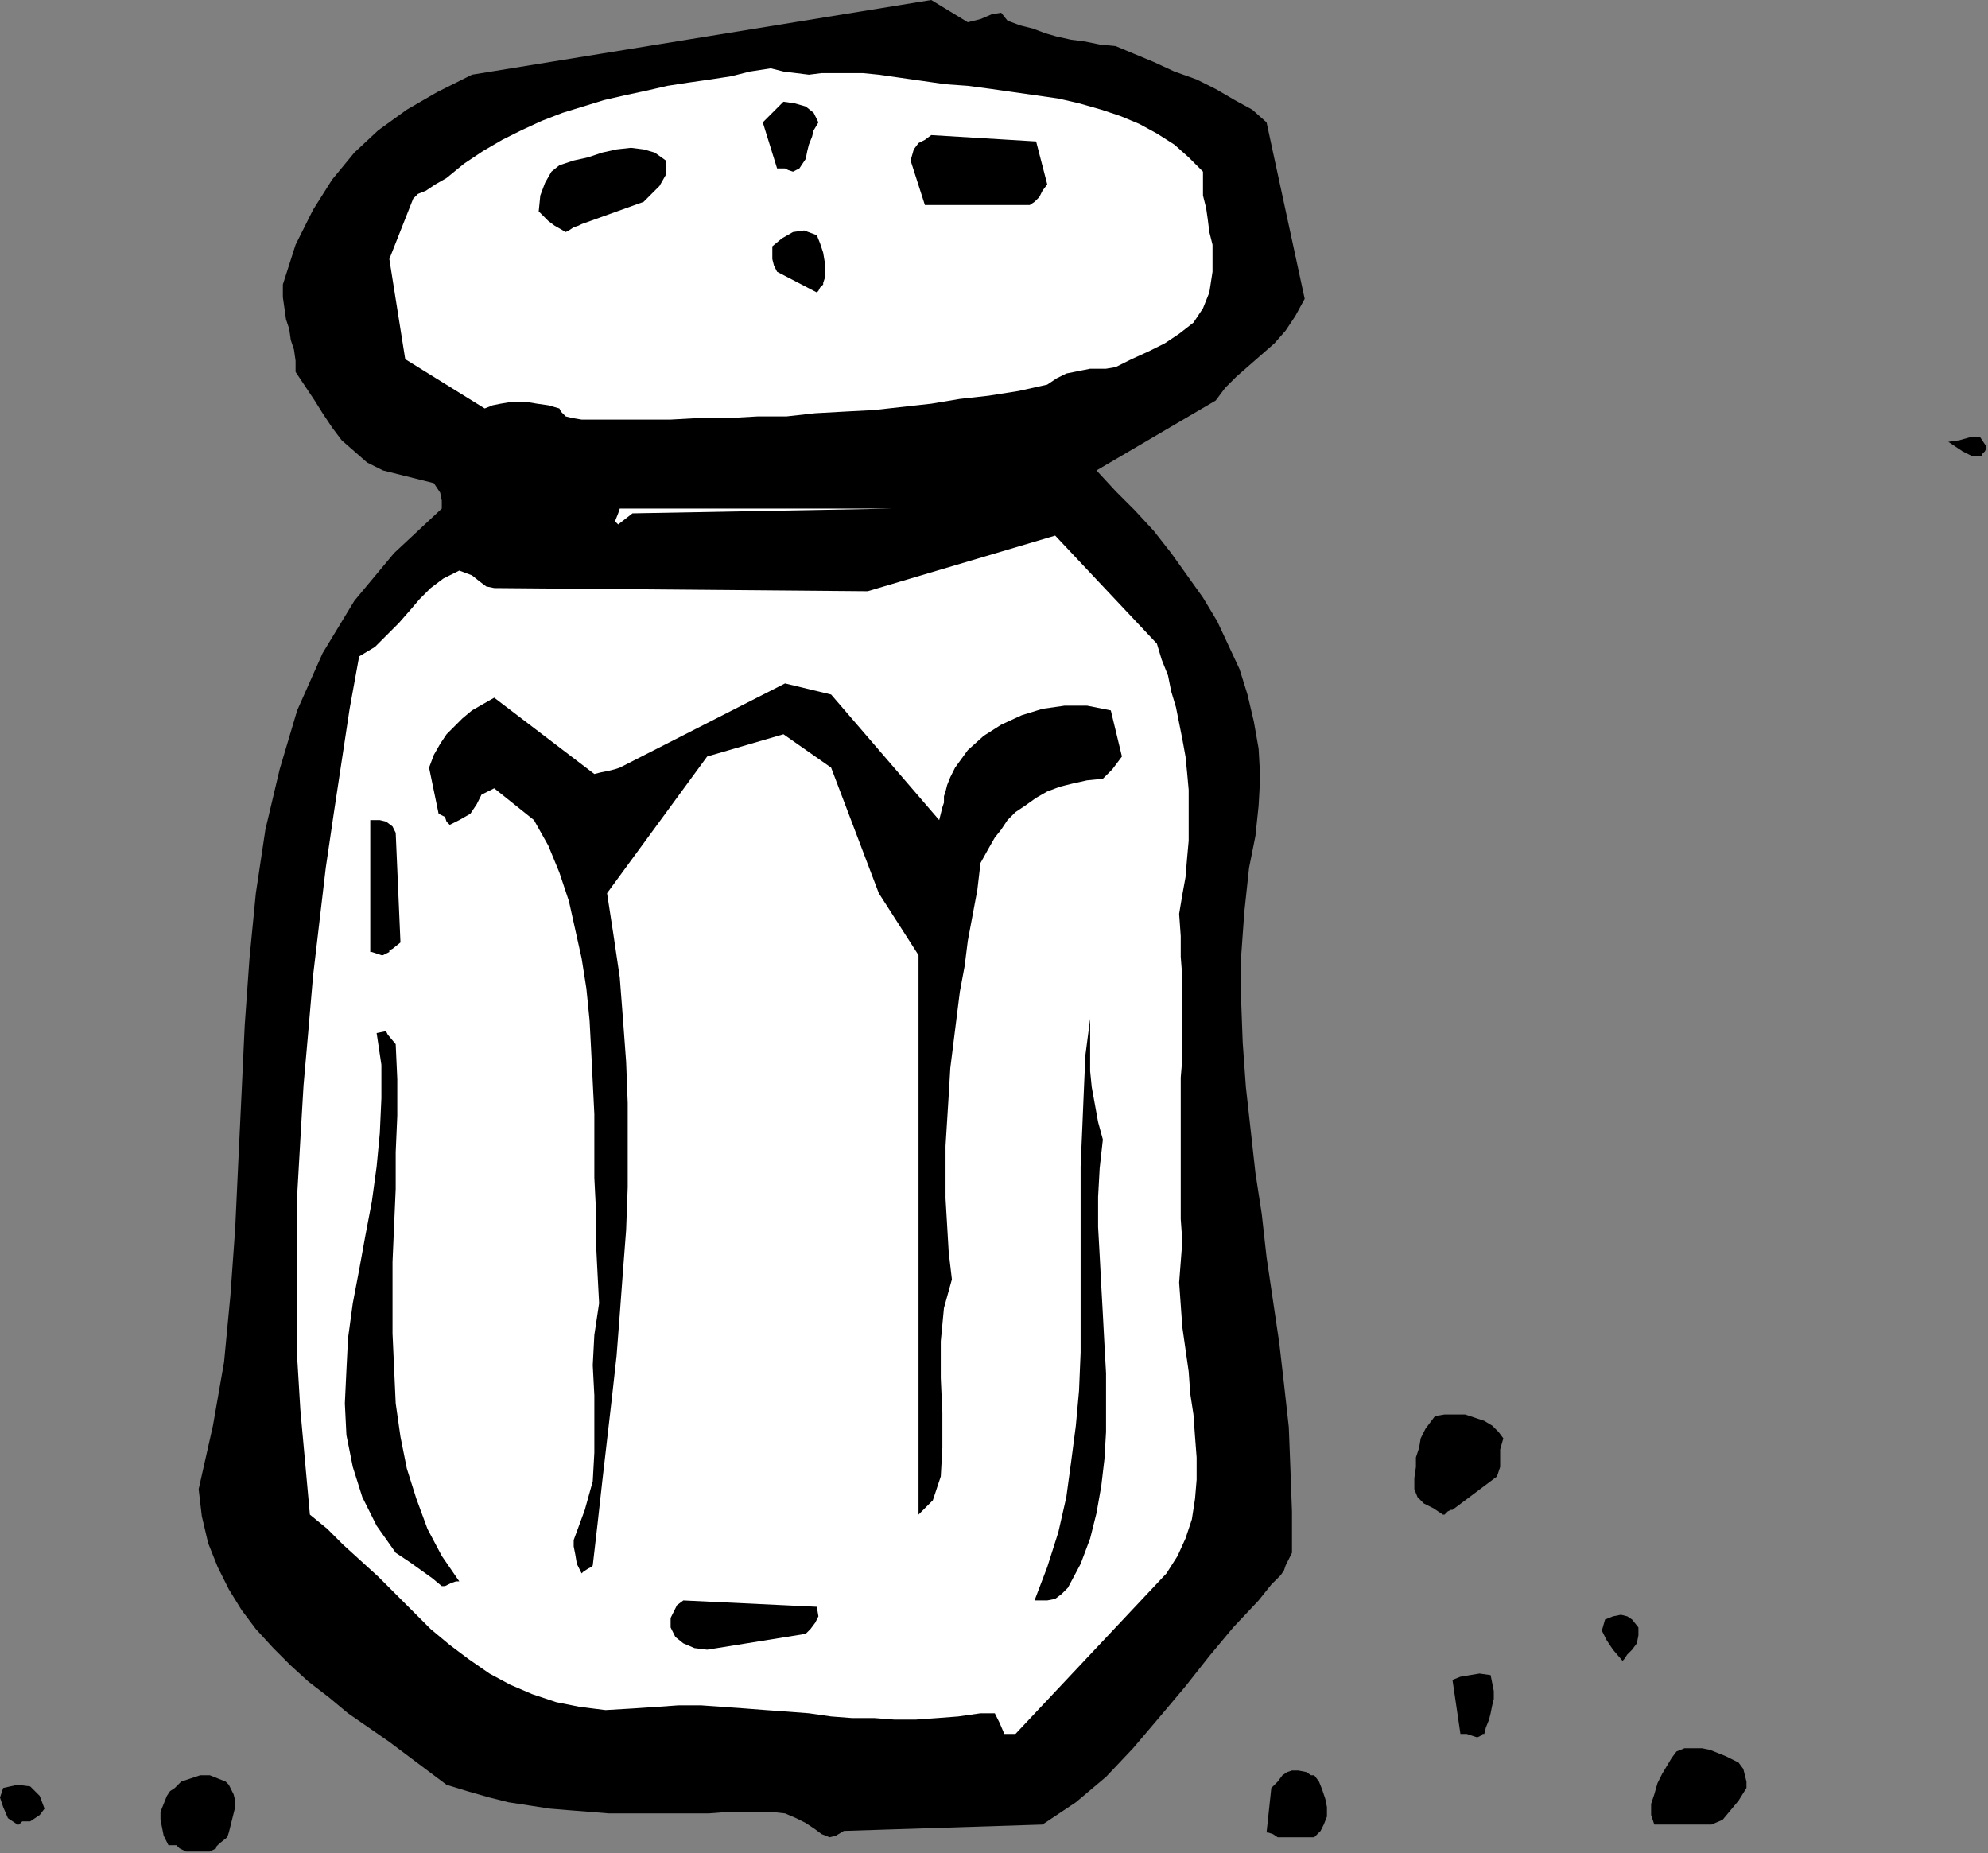 <?xml version="1.0" encoding="UTF-8" standalone="no"?>
<svg
   xmlns:dc="http://purl.org/dc/elements/1.1/"
   xmlns:cc="http://creativecommons.org/ns#"
   xmlns:rdf="http://www.w3.org/1999/02/22-rdf-syntax-ns#"
   xmlns:svg="http://www.w3.org/2000/svg"
   xmlns="http://www.w3.org/2000/svg"
   xmlns:sodipodi="http://sodipodi.sourceforge.net/DTD/sodipodi-0.dtd"
   xmlns:inkscape="http://www.inkscape.org/namespaces/inkscape"
   version="1.0"
   width="31.775mm"
   height="29.616mm"
   id="svg47"
   sodipodi:docname="AD001384.WMF">
  <rect width="100%" height="100%" fill="#808080" stroke="none"/>
  <sodipodi:namedview
     pagecolor="#ffffff"
     bordercolor="#666666"
     borderopacity="1"
     objecttolerance="10"
     gridtolerance="10"
     guidetolerance="10"
     inkscape:pageopacity="0"
     inkscape:pageshadow="2"
     inkscape:window-width="640"
     inkscape:window-height="480"
     id="namedview49" />
  <defs
     id="defs3">
    <pattern
       id="WMFhbasepattern"
       patternUnits="userSpaceOnUse"
       width="6"
       height="6"
       x="0"
       y="0" />
  </defs>
  <path
     style="fill:#000000;fill-rule:evenodd;fill-opacity:1;stroke:none;"
     d="  M 11.232,111.84   L 11.424,111.84   L 11.808,111.84   L 12.288,111.84   L 12.672,111.84   L 13.056,111.648   L 13.056,111.552   L 13.248,111.36   L 13.728,110.976   L 13.824,110.688   L 13.92,110.304   L 14.016,109.92   L 14.112,109.536   L 14.208,109.152   L 14.208,108.768   L 14.112,108.384   L 13.92,108   L 13.824,107.808   L 13.632,107.616   L 13.152,107.424   L 12.672,107.232   L 12.096,107.232   L 11.52,107.424   L 10.944,107.616   L 10.56,108   L 10.272,108.192   L 10.08,108.48   L 9.888,108.96   L 9.696,109.44   L 9.696,109.92   L 9.792,110.4   L 9.888,110.88   L 10.176,111.456   L 10.464,111.456   L 10.656,111.456   L 10.848,111.648   L 11.232,111.84  z "
     id="path5" />
  <path
     style="fill:#000000;fill-rule:evenodd;fill-opacity:1;stroke:none;"
     d="  M 50.976,110.592   L 62.976,110.208   L 64.992,108.864   L 66.816,107.328   L 68.448,105.6   L 70.08,103.68   L 71.616,101.856   L 73.056,100.032   L 74.496,98.304   L 76.032,96.672   L 76.416,96.192   L 76.8,95.712   L 77.088,95.424   L 77.376,95.136   L 77.568,94.848   L 77.664,94.56   L 77.856,94.176   L 78.048,93.792   L 78.048,91.296   L 77.952,88.704   L 77.856,86.208   L 77.568,83.616   L 77.28,81.12   L 76.896,78.528   L 76.512,75.936   L 76.224,73.344   L 75.84,70.848   L 75.552,68.256   L 75.264,65.664   L 75.072,62.976   L 74.976,60.384   L 74.976,57.792   L 75.168,55.104   L 75.456,52.416   L 75.84,50.496   L 76.032,48.672   L 76.128,46.944   L 76.032,45.216   L 75.744,43.584   L 75.36,41.952   L 74.88,40.416   L 74.208,38.976   L 73.536,37.536   L 72.672,36.096   L 71.712,34.752   L 70.752,33.408   L 69.696,32.064   L 68.544,30.816   L 67.392,29.664   L 66.24,28.416   L 73.44,24.192   L 74.016,23.424   L 74.688,22.752   L 75.456,22.08   L 76.224,21.408   L 76.992,20.736   L 77.664,19.968   L 78.24,19.104   L 78.816,18.048   L 76.512,7.392   L 75.648,6.624   L 74.592,6.048   L 73.44,5.376   L 72.288,4.8   L 70.944,4.32   L 69.696,3.744   L 68.544,3.264   L 67.392,2.784   L 66.432,2.688   L 65.472,2.496   L 64.704,2.4   L 63.84,2.208   L 63.168,2.016   L 62.4,1.728   L 61.632,1.536   L 60.864,1.248   L 60.48,0.768   L 59.904,0.864   L 59.232,1.152   L 58.464,1.344   L 56.256,0   L 28.512,4.512   L 26.4,5.568   L 24.576,6.624   L 22.848,7.872   L 21.408,9.216   L 20.064,10.848   L 18.912,12.672   L 17.856,14.784   L 17.088,17.184   L 17.088,17.952   L 17.184,18.624   L 17.28,19.296   L 17.472,19.872   L 17.568,20.544   L 17.76,21.12   L 17.856,21.792   L 17.856,22.464   L 18.432,23.328   L 19.008,24.192   L 19.488,24.96   L 20.064,25.824   L 20.64,26.592   L 21.408,27.264   L 22.176,27.936   L 23.136,28.416   L 26.208,29.184   L 26.4,29.472   L 26.592,29.76   L 26.688,30.24   L 26.688,30.72   L 23.808,33.408   L 21.408,36.288   L 19.488,39.456   L 17.952,42.912   L 16.896,46.464   L 16.032,50.112   L 15.456,53.952   L 15.072,57.888   L 14.784,61.92   L 14.592,66.048   L 14.4,70.08   L 14.208,74.208   L 13.92,78.24   L 13.536,82.272   L 12.864,86.112   L 12,89.952   L 12.192,91.584   L 12.576,93.216   L 13.152,94.656   L 13.824,96   L 14.592,97.248   L 15.456,98.4   L 16.512,99.552   L 17.568,100.608   L 18.624,101.568   L 19.872,102.528   L 21.024,103.488   L 22.272,104.352   L 23.52,105.216   L 24.672,106.08   L 25.824,106.944   L 26.976,107.808   L 28.224,108.192   L 29.568,108.576   L 30.72,108.864   L 31.968,109.056   L 33.216,109.248   L 34.368,109.344   L 35.616,109.44   L 36.768,109.536   L 38.016,109.536   L 39.168,109.536   L 40.416,109.536   L 41.568,109.536   L 42.816,109.536   L 44.064,109.44   L 45.312,109.44   L 46.56,109.44   L 47.424,109.536   L 48.096,109.824   L 48.672,110.112   L 49.248,110.496   L 49.632,110.784   L 50.112,110.976   L 50.496,110.88   L 50.976,110.592  z "
     id="path7" />
  <path
     style="fill:#000000;fill-rule:evenodd;fill-opacity:1;stroke:none;"
     d="  M 77.28,110.976   L 77.856,110.976   L 78.336,110.976   L 78.816,110.976   L 79.392,110.976   L 79.776,110.592   L 79.968,110.208   L 80.16,109.728   L 80.16,109.152   L 80.064,108.672   L 79.872,108.096   L 79.68,107.616   L 79.392,107.232   L 79.2,107.232   L 78.912,107.04   L 78.432,106.944   L 78.048,106.944   L 77.76,107.04   L 77.472,107.232   L 77.184,107.616   L 76.8,108   L 76.512,110.688   L 76.608,110.688   L 76.896,110.784   L 77.184,110.976   L 77.28,110.976  z "
     id="path9" />
  <path
     style="fill:#000000;fill-rule:evenodd;fill-opacity:1;stroke:none;"
     d="  M 1.44,110.016   L 1.824,110.016   L 2.112,109.824   L 2.4,109.632   L 2.688,109.248   L 2.4,108.48   L 1.824,107.904   L 1.056,107.808   L 0.192,108   L 0,108.576   L 0.192,109.152   L 0.48,109.824   L 1.056,110.208   L 1.152,110.208   L 1.248,110.112   L 1.344,110.016   L 1.44,110.016  z "
     id="path11" />
  <path
     style="fill:#000000;fill-rule:evenodd;fill-opacity:1;stroke:none;"
     d="  M 100.512,110.208   L 103.392,110.208   L 104.064,109.92   L 104.544,109.344   L 105.024,108.768   L 105.504,108   L 105.504,107.616   L 105.408,107.232   L 105.312,106.848   L 105.024,106.464   L 104.64,106.272   L 104.256,106.08   L 103.776,105.888   L 103.296,105.696   L 102.816,105.6   L 102.24,105.6   L 101.76,105.6   L 101.28,105.792   L 100.992,106.176   L 100.704,106.656   L 100.416,107.136   L 100.128,107.712   L 99.936,108.384   L 99.744,108.96   L 99.744,109.632   L 99.936,110.208   L 100.032,110.208   L 100.224,110.208   L 100.416,110.208   L 100.512,110.208  z "
     id="path13" />
  <path
     style="fill:#ffffff;fill-rule:evenodd;fill-opacity:1;stroke:none;"
     d="  M 61.344,104.736   L 70.464,95.04   L 71.136,93.984   L 71.616,92.928   L 72,91.776   L 72.192,90.528   L 72.288,89.376   L 72.288,88.032   L 72.192,86.784   L 72.096,85.44   L 71.904,84.192   L 71.808,82.848   L 71.616,81.504   L 71.424,80.16   L 71.328,78.816   L 71.232,77.472   L 71.328,76.224   L 71.424,74.976   L 71.328,73.632   L 71.328,72.384   L 71.328,71.136   L 71.328,69.888   L 71.328,68.736   L 71.328,67.488   L 71.328,66.336   L 71.328,65.088   L 71.424,63.936   L 71.424,62.688   L 71.424,61.536   L 71.424,60.288   L 71.424,59.04   L 71.328,57.792   L 71.328,56.544   L 71.232,55.2   L 71.424,54.048   L 71.616,52.992   L 71.712,51.84   L 71.808,50.784   L 71.808,49.728   L 71.808,48.672   L 71.808,47.712   L 71.712,46.656   L 71.616,45.696   L 71.424,44.64   L 71.232,43.68   L 71.04,42.72   L 70.752,41.76   L 70.56,40.8   L 70.176,39.84   L 69.888,38.88   L 63.744,32.352   L 52.416,35.712   L 29.856,35.52   L 29.376,35.424   L 28.992,35.136   L 28.512,34.752   L 27.744,34.464   L 26.784,34.944   L 26.016,35.52   L 25.344,36.192   L 24.768,36.864   L 24.096,37.632   L 23.424,38.304   L 22.656,39.072   L 21.696,39.648   L 21.12,42.816   L 20.64,45.984   L 20.16,49.152   L 19.68,52.416   L 19.296,55.68   L 18.912,58.944   L 18.624,62.304   L 18.336,65.568   L 18.144,68.832   L 17.952,72.192   L 17.952,75.456   L 17.952,78.72   L 17.952,81.984   L 18.144,85.152   L 18.432,88.32   L 18.72,91.488   L 19.776,92.352   L 20.736,93.312   L 21.792,94.272   L 22.848,95.232   L 23.904,96.288   L 24.96,97.344   L 26.016,98.4   L 27.168,99.36   L 28.32,100.224   L 29.568,101.088   L 30.816,101.76   L 32.16,102.336   L 33.6,102.816   L 35.04,103.104   L 36.576,103.296   L 38.208,103.2   L 39.648,103.104   L 40.992,103.008   L 42.336,103.008   L 43.68,103.104   L 45.024,103.2   L 46.272,103.296   L 47.616,103.392   L 48.864,103.488   L 50.208,103.68   L 51.456,103.776   L 52.8,103.776   L 54.048,103.872   L 55.296,103.872   L 56.64,103.776   L 57.888,103.68   L 59.232,103.488   L 60.096,103.488   L 60.384,104.064   L 60.672,104.736   L 61.344,104.736  z "
     id="path15" />
  <path
     style="fill:#000000;fill-rule:evenodd;fill-opacity:1;stroke:none;"
     d="  M 89.184,104.928   L 89.28,104.928   L 89.472,104.832   L 89.568,104.736   L 89.664,104.736   L 89.76,104.352   L 89.952,103.872   L 90.048,103.488   L 90.144,103.008   L 90.24,102.624   L 90.24,102.144   L 90.144,101.664   L 90.048,101.184   L 89.376,101.088   L 88.8,101.184   L 88.224,101.28   L 87.744,101.472   L 88.224,104.736   L 88.416,104.736   L 88.608,104.736   L 88.896,104.832   L 89.184,104.928  z "
     id="path17" />
  <path
     style="fill:#000000;fill-rule:evenodd;fill-opacity:1;stroke:none;"
     d="  M 98.592,99.648   L 98.88,99.264   L 98.976,98.784   L 98.976,98.304   L 98.592,97.824   L 98.304,97.632   L 97.92,97.536   L 97.44,97.632   L 96.96,97.824   L 96.768,98.496   L 97.056,99.072   L 97.44,99.648   L 98.016,100.32   L 98.112,100.224   L 98.304,99.936   L 98.496,99.744   L 98.592,99.648  z "
     id="path19" />
  <path
     style="fill:#000000;fill-rule:evenodd;fill-opacity:1;stroke:none;"
     d="  M 42.72,99.648   L 48.672,98.688   L 48.96,98.4   L 49.248,98.016   L 49.44,97.632   L 49.344,97.056   L 41.28,96.672   L 40.896,96.96   L 40.704,97.344   L 40.512,97.728   L 40.512,98.304   L 40.8,98.88   L 41.28,99.264   L 41.952,99.552   L 42.72,99.648  z "
     id="path21" />
  <path
     style="fill:#000000;fill-rule:evenodd;fill-opacity:1;stroke:none;"
     d="  M 62.976,96.672   L 63.264,96.672   L 63.744,96.576   L 64.128,96.288   L 64.512,95.904   L 65.28,94.464   L 65.856,92.928   L 66.24,91.392   L 66.528,89.76   L 66.72,88.128   L 66.816,86.496   L 66.816,84.768   L 66.816,82.944   L 66.72,81.216   L 66.624,79.392   L 66.528,77.664   L 66.432,75.84   L 66.336,74.112   L 66.336,72.288   L 66.432,70.56   L 66.624,68.832   L 66.336,67.776   L 66.144,66.72   L 65.952,65.664   L 65.856,64.704   L 65.856,63.84   L 65.856,62.976   L 65.856,62.208   L 65.856,61.536   L 65.568,63.744   L 65.472,65.952   L 65.376,68.256   L 65.28,70.464   L 65.28,72.768   L 65.28,74.976   L 65.28,77.28   L 65.28,79.488   L 65.28,81.696   L 65.184,84   L 64.992,86.112   L 64.704,88.32   L 64.416,90.432   L 63.936,92.544   L 63.264,94.656   L 62.496,96.672   L 62.592,96.672   L 62.784,96.672   L 62.88,96.672   L 62.976,96.672  z "
     id="path23" />
  <path
     style="fill:#000000;fill-rule:evenodd;fill-opacity:1;stroke:none;"
     d="  M 27.744,95.52   L 26.688,93.984   L 25.824,92.352   L 25.152,90.528   L 24.576,88.704   L 24.192,86.784   L 23.904,84.768   L 23.808,82.656   L 23.712,80.544   L 23.712,78.432   L 23.712,76.224   L 23.808,74.016   L 23.904,71.808   L 23.904,69.6   L 24,67.392   L 24,65.184   L 23.904,63.072   L 23.424,62.496   L 23.328,62.304   L 23.232,62.304   L 22.752,62.4   L 23.04,64.32   L 23.04,66.336   L 22.944,68.448   L 22.752,70.464   L 22.464,72.576   L 22.08,74.592   L 21.696,76.704   L 21.312,78.72   L 21.024,80.832   L 20.928,82.752   L 20.832,84.768   L 20.928,86.688   L 21.312,88.608   L 21.888,90.432   L 22.752,92.16   L 23.904,93.792   L 24.768,94.368   L 25.44,94.848   L 26.112,95.328   L 26.688,95.808   L 26.88,95.808   L 27.264,95.616   L 27.552,95.52   L 27.744,95.52  z "
     id="path25" />
  <path
     style="fill:#000000;fill-rule:evenodd;fill-opacity:1;stroke:none;"
     d="  M 35.808,94.56   L 36.096,92.064   L 36.384,89.472   L 36.672,86.976   L 36.96,84.48   L 37.248,81.888   L 37.44,79.392   L 37.632,76.8   L 37.824,74.304   L 37.92,71.712   L 37.92,69.216   L 37.92,66.624   L 37.824,64.128   L 37.632,61.536   L 37.44,59.04   L 37.056,56.448   L 36.672,53.952   L 42.72,45.696   L 47.328,44.352   L 50.208,46.368   L 53.088,53.952   L 55.488,57.696   L 55.488,91.488   L 56.352,90.624   L 56.832,89.184   L 56.928,87.456   L 56.928,85.344   L 56.832,83.232   L 56.832,81.024   L 57.024,79.008   L 57.504,77.28   L 57.312,75.648   L 57.216,74.016   L 57.12,72.384   L 57.12,70.752   L 57.12,69.216   L 57.216,67.68   L 57.312,66.144   L 57.408,64.512   L 57.6,62.976   L 57.792,61.44   L 57.984,59.904   L 58.272,58.368   L 58.464,56.832   L 58.752,55.296   L 59.04,53.76   L 59.232,52.128   L 59.712,51.264   L 60.096,50.592   L 60.48,50.112   L 60.864,49.536   L 61.344,49.056   L 61.92,48.672   L 62.592,48.192   L 63.264,47.808   L 64.032,47.52   L 64.8,47.328   L 65.664,47.136   L 66.624,47.04   L 66.912,46.752   L 67.2,46.464   L 67.488,46.08   L 67.776,45.696   L 67.104,42.912   L 65.664,42.624   L 64.32,42.624   L 62.976,42.816   L 61.728,43.2   L 60.48,43.776   L 59.424,44.448   L 58.464,45.312   L 57.696,46.368   L 57.408,46.944   L 57.216,47.424   L 57.12,47.808   L 57.024,48.096   L 57.024,48.48   L 56.928,48.768   L 56.832,49.152   L 56.736,49.536   L 50.208,41.952   L 47.424,41.28   L 37.44,46.368   L 37.152,46.464   L 36.768,46.56   L 36.288,46.656   L 35.904,46.752   L 29.856,42.144   L 29.184,42.528   L 28.512,42.912   L 27.936,43.392   L 27.456,43.872   L 26.976,44.352   L 26.592,44.928   L 26.208,45.6   L 25.92,46.368   L 26.496,49.152   L 26.88,49.344   L 26.976,49.632   L 27.168,49.824   L 27.744,49.536   L 28.416,49.152   L 28.8,48.576   L 29.088,48   L 29.856,47.616   L 32.256,49.536   L 33.12,51.072   L 33.792,52.704   L 34.368,54.432   L 34.752,56.16   L 35.136,57.888   L 35.424,59.712   L 35.616,61.632   L 35.712,63.456   L 35.808,65.376   L 35.904,67.296   L 35.904,69.216   L 35.904,71.136   L 36,73.056   L 36,74.976   L 36.096,76.896   L 36.192,78.72   L 35.904,80.64   L 35.808,82.464   L 35.904,84.288   L 35.904,86.016   L 35.904,87.744   L 35.808,89.472   L 35.328,91.2   L 34.656,93.024   L 34.656,93.408   L 34.752,93.888   L 34.848,94.464   L 35.136,95.04   L 35.232,94.944   L 35.52,94.752   L 35.712,94.656   L 35.808,94.56  z "
     id="path27" />
  <path
     style="fill:#000000;fill-rule:evenodd;fill-opacity:1;stroke:none;"
     d="  M 87.744,91.2   L 90.432,89.184   L 90.624,88.608   L 90.624,88.128   L 90.624,87.552   L 90.816,86.88   L 90.528,86.496   L 90.144,86.112   L 89.664,85.824   L 89.088,85.632   L 88.512,85.44   L 87.936,85.44   L 87.264,85.44   L 86.688,85.536   L 86.4,85.92   L 86.112,86.304   L 85.824,86.88   L 85.728,87.456   L 85.536,88.032   L 85.536,88.608   L 85.44,89.28   L 85.44,89.952   L 85.632,90.432   L 86.016,90.816   L 86.592,91.104   L 87.168,91.488   L 87.264,91.488   L 87.456,91.296   L 87.648,91.2   L 87.744,91.2  z "
     id="path29" />
  <path
     style="fill:#000000;fill-rule:evenodd;fill-opacity:1;stroke:none;"
     d="  M 23.136,57.696   L 23.52,57.504   L 23.52,57.408   L 23.712,57.312   L 24.192,56.928   L 23.904,50.304   L 23.712,49.92   L 23.328,49.632   L 22.944,49.536   L 22.368,49.536   L 22.368,57.504   L 22.464,57.504   L 22.752,57.6   L 23.04,57.696   L 23.136,57.696  z "
     id="path31" />
  <path
     style="fill:#ffffff;fill-rule:evenodd;fill-opacity:1;stroke:none;"
     d="  M 38.208,31.008   L 53.856,30.72   L 37.44,30.72   L 37.344,31.008   L 37.152,31.488   L 37.344,31.68   L 38.208,31.008  z "
     id="path33" />
  <path
     style="fill:#000000;fill-rule:evenodd;fill-opacity:1;stroke:none;"
     d="  M 119.712,27.552   L 119.712,27.456   L 119.904,27.264   L 120,27.072   L 120,26.976   L 119.616,26.4   L 119.04,26.4   L 118.368,26.592   L 117.696,26.688   L 117.984,26.88   L 118.56,27.264   L 119.136,27.552   L 119.712,27.552  z "
     id="path35" />
  <path
     style="fill:#ffffff;fill-rule:evenodd;fill-opacity:1;stroke:none;"
     d="  M 35.136,25.344   L 36.96,25.344   L 38.688,25.344   L 40.512,25.344   L 42.24,25.248   L 44.064,25.248   L 45.792,25.152   L 47.52,25.152   L 49.248,24.96   L 50.976,24.864   L 52.8,24.768   L 54.528,24.576   L 56.256,24.384   L 57.984,24.096   L 59.712,23.904   L 61.536,23.616   L 63.264,23.232   L 63.84,22.848   L 64.416,22.56   L 64.896,22.464   L 65.376,22.368   L 65.856,22.272   L 66.336,22.272   L 66.816,22.272   L 67.392,22.176   L 68.352,21.696   L 69.408,21.216   L 70.368,20.736   L 71.232,20.16   L 72.096,19.488   L 72.672,18.624   L 73.056,17.664   L 73.248,16.416   L 73.248,15.552   L 73.248,14.784   L 73.056,14.016   L 72.96,13.248   L 72.864,12.576   L 72.672,11.808   L 72.672,11.136   L 72.672,10.368   L 71.808,9.504   L 70.944,8.736   L 69.888,8.064   L 68.832,7.488   L 67.68,7.008   L 66.528,6.624   L 65.184,6.24   L 63.936,5.952   L 62.592,5.76   L 61.248,5.568   L 59.904,5.376   L 58.464,5.184   L 57.12,5.088   L 55.776,4.896   L 54.432,4.704   L 53.088,4.512   L 52.128,4.416   L 51.264,4.416   L 50.4,4.416   L 49.632,4.416   L 48.864,4.512   L 48.096,4.416   L 47.328,4.32   L 46.56,4.128   L 45.312,4.32   L 44.16,4.608   L 42.912,4.8   L 41.568,4.992   L 40.32,5.184   L 39.072,5.472   L 37.728,5.76   L 36.48,6.048   L 35.232,6.432   L 33.984,6.816   L 32.736,7.296   L 31.488,7.872   L 30.336,8.448   L 29.184,9.12   L 28.032,9.888   L 26.976,10.752   L 26.304,11.136   L 25.728,11.52   L 25.248,11.712   L 24.96,12   L 23.52,15.648   L 24.48,21.696   L 29.28,24.672   L 29.76,24.48   L 30.24,24.384   L 30.816,24.288   L 31.296,24.288   L 31.872,24.288   L 32.448,24.384   L 33.12,24.48   L 33.792,24.672   L 33.888,24.864   L 34.176,25.152   L 34.56,25.248   L 35.136,25.344  z "
     id="path37" />
  <path
     style="fill:#000000;fill-rule:evenodd;fill-opacity:1;stroke:none;"
     d="  M 49.728,17.184   L 49.728,17.088   L 49.824,16.8   L 49.824,16.512   L 49.824,16.416   L 49.824,15.84   L 49.728,15.264   L 49.536,14.688   L 49.344,14.208   L 48.576,13.92   L 47.904,14.016   L 47.232,14.4   L 46.656,14.88   L 46.656,15.168   L 46.656,15.648   L 46.752,16.032   L 46.944,16.416   L 49.344,17.664   L 49.44,17.568   L 49.536,17.376   L 49.632,17.28   L 49.728,17.184  z "
     id="path39" />
  <path
     style="fill:#000000;fill-rule:evenodd;fill-opacity:1;stroke:none;"
     d="  M 35.136,13.536   L 38.88,12.192   L 39.36,11.712   L 39.84,11.232   L 40.224,10.56   L 40.224,9.696   L 39.552,9.216   L 38.88,9.024   L 38.112,8.928   L 37.248,9.024   L 36.384,9.216   L 35.52,9.504   L 34.656,9.696   L 33.792,9.984   L 33.312,10.368   L 32.928,11.04   L 32.64,11.808   L 32.544,12.768   L 32.832,13.056   L 33.12,13.344   L 33.504,13.632   L 34.176,14.016   L 34.368,13.92   L 34.656,13.728   L 34.944,13.632   L 35.136,13.536  z "
     id="path41" />
  <path
     style="fill:#000000;fill-rule:evenodd;fill-opacity:1;stroke:none;"
     d="  M 56.928,12.384   L 62.208,12.384   L 62.496,12.192   L 62.784,11.904   L 62.976,11.52   L 63.264,11.136   L 62.592,8.544   L 56.256,8.16   L 55.872,8.448   L 55.488,8.64   L 55.2,9.024   L 55.008,9.696   L 55.872,12.384   L 56.16,12.384   L 56.352,12.384   L 56.64,12.384   L 56.928,12.384  z "
     id="path43" />
  <path
     style="fill:#000000;fill-rule:evenodd;fill-opacity:1;stroke:none;"
     d="  M 47.904,10.368   L 48.288,10.176   L 48.48,9.888   L 48.672,9.6   L 48.768,9.12   L 48.864,8.736   L 49.056,8.256   L 49.152,7.872   L 49.44,7.392   L 49.152,6.816   L 48.672,6.432   L 48,6.24   L 47.328,6.144   L 47.04,6.432   L 46.752,6.72   L 46.464,7.008   L 46.08,7.392   L 46.944,10.176   L 47.232,10.176   L 47.424,10.176   L 47.616,10.272   L 47.904,10.368  z "
     id="path45" />
</svg>
